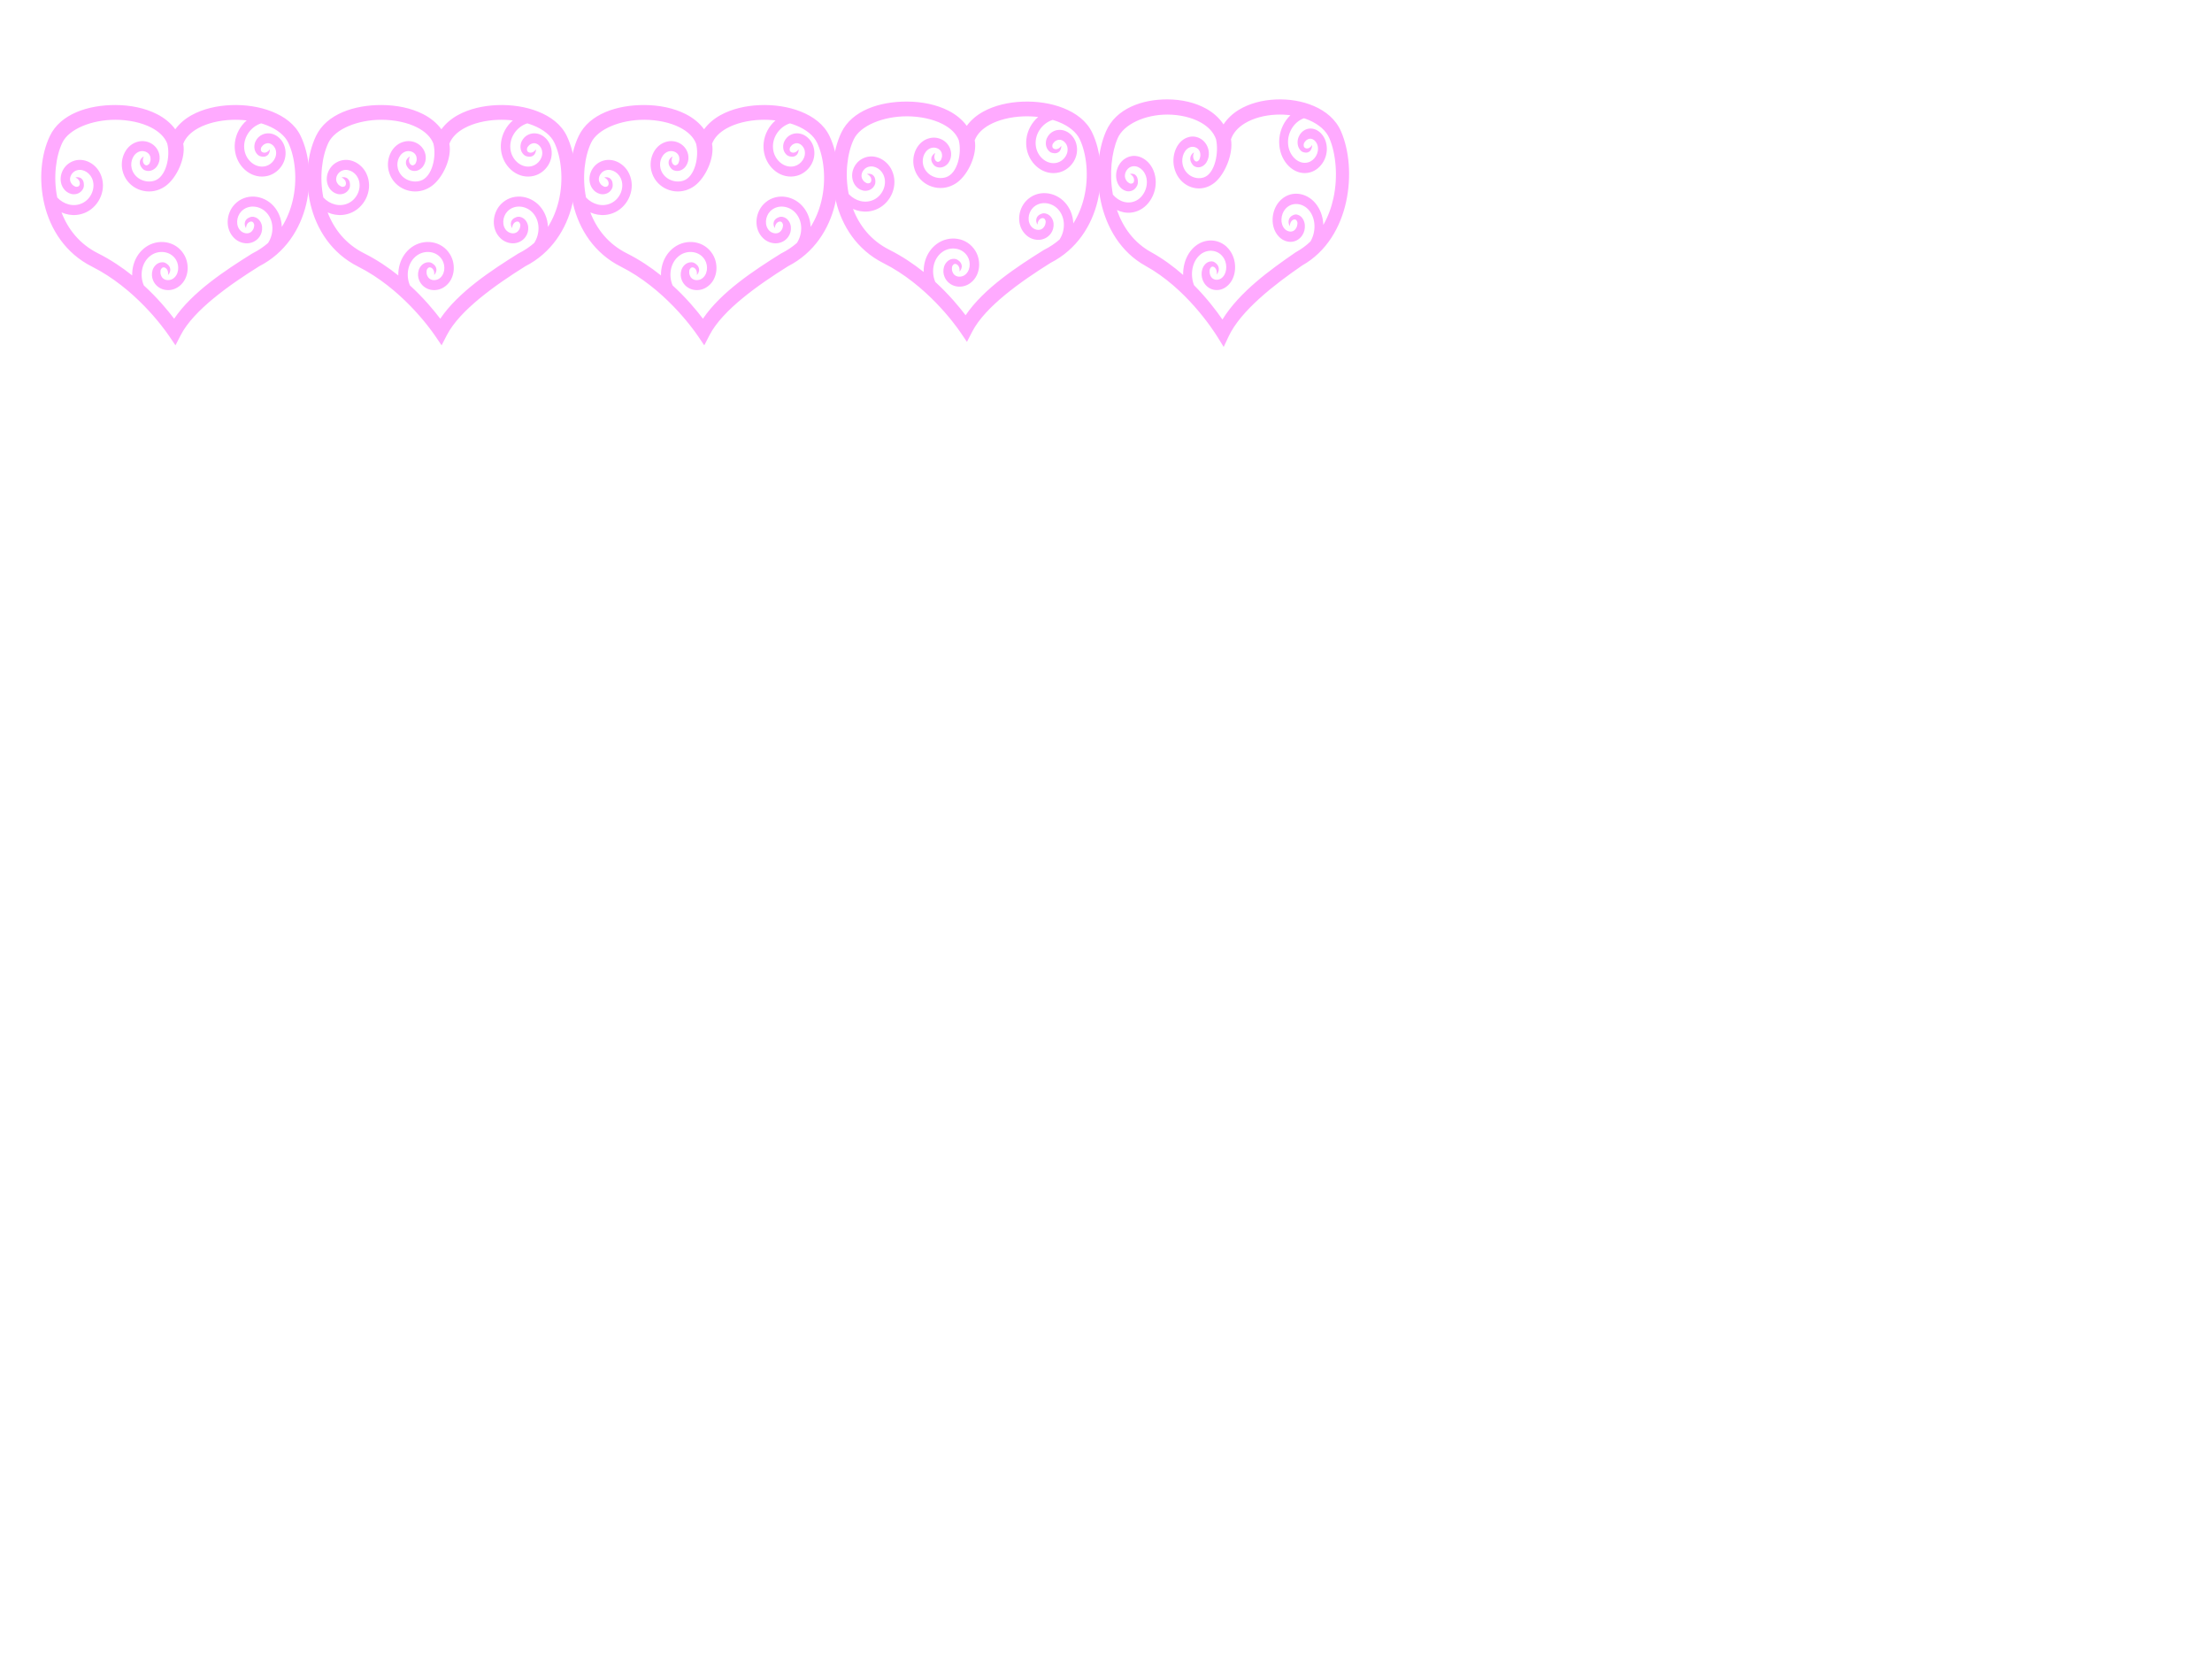 <?xml version="1.0"?><svg width="640" height="480" xmlns="http://www.w3.org/2000/svg">
 <title>Swirly hearts</title>
 <g>
  <title>Layer 1</title>
  <g id="svg_9">
   <path id="svg_10" fill="#ffaaff" d="m337.77,28.755c-7.284,-0.021 -14.896,2.598 -17.777,9.267c-2.367,5.478 -3.067,13.038 -1.461,20.388c1.607,7.35 5.669,14.52 12.887,18.504c11.571,6.387 19.326,18.123 20.876,20.629l1.754,2.841l1.442,-3.069c3.518,-7.484 13.277,-15.007 21.245,-20.493c7.119,-4.001 11.137,-11.116 12.732,-18.412c1.607,-7.35 0.906,-14.91 -1.461,-20.388c-1.514,-3.505 -4.442,-5.854 -7.812,-7.322c-3.37,-1.468 -7.26,-2.085 -11.08,-1.919c-3.82,0.166 -7.571,1.108 -10.662,2.981c-1.751,1.062 -3.299,2.483 -4.454,4.227c-1.252,-1.89 -2.967,-3.394 -4.905,-4.489c-3.307,-1.868 -7.311,-2.734 -11.324,-2.745l0,-0zm-0.008,4.393c3.538,0.01 7.053,0.818 9.675,2.299c2.187,1.235 3.685,2.828 4.386,4.795c0.902,3.78 -0.284,10.007 -3.509,11.082c-2.544,0.848 -5.485,-0.727 -6.14,-3.729c-0.47,-2.151 0.547,-4.637 2.417,-5.071c0.575,-0.133 1.27,0.01 1.769,0.358c0.499,0.348 0.86,0.921 0.915,1.574c0.053,0.686 0.051,0.784 -0.233,1.613c-0.132,0.372 -0.578,0.603 -0.655,0.634c-0.683,0.272 -1.645,-1.007 -0.926,-2.614c-0.453,0.226 -0.958,0.808 -1.058,1.482c-0.1,0.674 0.101,1.175 0.294,1.521c0.385,0.693 0.741,1.119 1.6,1.281c1.143,0.215 2.198,-0.5 2.748,-1.373c0.551,-0.873 0.793,-1.896 0.704,-2.951c-0.14,-1.648 -1.007,-2.968 -2.074,-3.711c-1.067,-0.744 -2.346,-1.008 -3.584,-0.721c-3.451,0.8 -5.195,5.037 -4.393,8.708c1.039,4.757 5.473,7.132 9.322,5.849c0.892,-0.297 1.699,-0.755 2.413,-1.333c2.942,-2.382 5.464,-8.292 4.725,-12.546c0.653,-1.878 2.03,-3.415 4.047,-4.638c2.421,-1.468 5.691,-2.341 9.054,-2.487c1.368,-0.06 2.752,0.001 4.1,0.175c-1.73,1.644 -2.926,3.992 -3.196,6.596c-0.104,1.004 -0.072,2.045 0.12,3.099c0.832,4.548 4.724,7.98 8.828,6.811c3.167,-0.902 5.568,-4.681 4.555,-8.594c-0.363,-1.404 -1.166,-2.591 -2.232,-3.335c-1.067,-0.744 -2.477,-1.011 -3.795,-0.38c-0.844,0.404 -1.508,1.128 -1.913,2.103c-0.405,0.974 -0.455,2.392 0.245,3.462c0.526,0.805 1.02,0.971 1.728,1.04c0.354,0.035 0.829,0.004 1.295,-0.415c0.466,-0.419 0.669,-1.209 0.629,-1.779c-0.885,1.492 -2.307,1.104 -2.421,0.275c-0.013,-0.093 -0.048,-0.656 0.173,-0.966c0.496,-0.681 0.572,-0.728 1.118,-0.997c0.522,-0.25 1.124,-0.147 1.623,0.201c0.499,0.348 0.934,0.991 1.103,1.644c0.549,2.12 -0.859,4.333 -2.714,4.861c-2.59,0.738 -5.172,-1.54 -5.722,-4.546c-0.665,-3.634 1.496,-7.166 4.499,-8.209c0.547,0.178 1.077,0.378 1.585,0.599c2.789,1.215 4.835,3.039 5.76,5.18c1.856,4.295 2.557,11.011 1.175,17.337c-0.593,2.715 -1.545,5.352 -2.921,7.746c-0.044,-1.231 -0.278,-2.453 -0.723,-3.598c-0.358,-0.922 -0.849,-1.797 -1.483,-2.583c-2.738,-3.393 -7.597,-3.994 -10.59,-0.529c-2.309,2.674 -2.681,7.352 -0.072,10.094c0.936,0.983 2.151,1.516 3.396,1.513c1.244,-0.003 2.571,-0.618 3.418,-1.95c0.542,-0.852 0.787,-1.874 0.7,-2.951c-0.087,-1.077 -0.675,-2.319 -1.751,-2.815c-0.809,-0.373 -1.306,-0.217 -1.943,0.149c-0.318,0.183 -0.71,0.489 -0.922,1.128c-0.212,0.638 -0.036,1.438 0.252,1.902c0.093,-1.808 1.484,-2.332 1.95,-1.692c0.052,0.072 0.333,0.537 0.282,0.935c-0.122,0.881 -0.167,0.963 -0.516,1.521c-0.336,0.527 -0.893,0.803 -1.476,0.804c-0.582,0.002 -1.24,-0.286 -1.675,-0.743c-1.414,-1.486 -1.195,-4.226 0.158,-5.792c1.888,-2.186 5.11,-1.788 6.92,0.455c1.986,2.461 1.943,6.254 0.343,8.948c-1.221,1.168 -2.611,2.206 -4.19,3.077l-0.079,0.044l-0.075,0.048c-7.244,4.988 -16.208,11.431 -21.117,19.405c-1.712,-2.485 -4.489,-6.169 -8.219,-9.927c-1.2,-3.073 -0.581,-6.941 1.879,-8.909c2.18,-1.744 5.401,-1.34 6.844,1.263c1.034,1.865 0.75,4.599 -0.904,5.7c-0.509,0.339 -1.204,0.46 -1.773,0.315c-0.569,-0.146 -1.068,-0.556 -1.299,-1.154c-0.238,-0.631 -0.265,-0.727 -0.222,-1.617c0.023,-0.402 0.384,-0.782 0.448,-0.839c0.573,-0.51 1.837,0.348 1.596,2.138c0.367,-0.382 0.685,-1.12 0.595,-1.797c-0.09,-0.676 -0.419,-1.076 -0.697,-1.333c-0.555,-0.515 -1.008,-0.789 -1.867,-0.625c-1.142,0.218 -1.946,1.286 -2.229,2.317c-0.283,1.031 -0.231,2.089 0.143,3.056c0.584,1.51 1.766,2.443 2.982,2.754c1.215,0.311 2.501,0.087 3.595,-0.643c3.053,-2.033 3.546,-6.696 1.781,-9.879c-2.288,-4.126 -7.146,-4.741 -10.443,-2.103c-0.764,0.611 -1.405,1.348 -1.924,2.159c-1.153,1.805 -1.7,4.014 -1.656,6.229c-2.718,-2.392 -5.818,-4.694 -9.273,-6.601c-5.013,-2.767 -8.148,-7.21 -9.883,-12.192c1.292,0.632 2.706,0.91 4.126,0.748c0.866,-0.099 1.738,-0.358 2.583,-0.804c3.644,-1.927 5.688,-7.079 3.817,-11.479c-1.443,-3.396 -5.143,-5.303 -8.215,-3.309c-1.102,0.715 -1.924,1.882 -2.319,3.252c-0.395,1.37 -0.318,3.026 0.497,4.385c0.522,0.869 1.277,1.469 2.184,1.718c0.907,0.248 2.109,-0.006 2.857,-1.032c0.563,-0.771 0.596,-1.364 0.501,-2.181c-0.047,-0.409 -0.172,-0.94 -0.625,-1.377c-0.453,-0.437 -1.163,-0.502 -1.634,-0.332c1.446,0.68 1.428,2.38 0.757,2.688c-0.075,0.035 -0.542,0.197 -0.851,0.013c-0.68,-0.416 -0.737,-0.492 -1.081,-1.053c-0.323,-0.538 -0.37,-1.243 -0.184,-1.884c0.185,-0.641 0.633,-1.272 1.145,-1.604c1.664,-1.08 3.83,0.039 4.676,2.028c1.18,2.777 -0.177,6.193 -2.586,7.466c-2.357,1.246 -5.057,0.379 -6.81,-1.683c-1.101,-6.02 -0.379,-12.256 1.378,-16.323c1.76,-4.074 7.965,-6.864 14.385,-6.846l0,0z"/>
  </g>
  <g id="layer1">
   <path id="svg_18" fill="#800000" d="m-200.416,225.466c-0.027,-0.021 -0.056,2.602 -0.067,9.279c-0.009,5.485 -0.012,13.055 -0.005,20.414c0.006,7.36 0.021,14.539 0.048,18.528c0.044,6.395 0.073,18.147 0.079,20.655l0.007,2.845l0.005,-3.073c0.013,-7.494 0.05,-15.027 0.08,-20.519c0.027,-4.006 0.042,-11.13 0.048,-18.436c0.006,-7.36 0.003,-14.929 -0.005,-20.414c-0.006,-3.509 -0.017,-5.862 -0.029,-7.331c-0.013,-1.47 -0.027,-2.088 -0.042,-1.922c-0.014,0.166 -0.028,1.109 -0.04,2.985c-0.007,1.063 -0.012,2.486 -0.017,4.233c-0.005,-1.893 -0.011,-3.399 -0.018,-4.495c-0.012,-1.87 -0.028,-2.737 -0.043,-2.749zm-0,4.399c0.013,0.01 0.027,0.819 0.036,2.302c0.008,1.237 0.014,2.832 0.017,4.802c0.003,3.785 -0.001,10.019 -0.013,11.096c-0.01,0.849 -0.021,-0.728 -0.023,-3.734c-0.002,-2.153 0.002,-4.643 0.009,-5.077c0.002,-0.133 0.005,0.01 0.007,0.359c0.002,0.348 0.003,0.923 0.003,1.576c0,0.687 0,0.785 -0.001,1.615c-0.001,0.373 -0.002,0.604 -0.002,0.635c-0.003,0.272 -0.006,-1.008 -0.003,-2.617c-0.002,0.226 -0.004,0.809 -0.004,1.484c-0,0.675 0,1.176 0.001,1.523c0.001,0.694 0.003,1.121 0.006,1.282c0.004,0.215 0.008,-0.501 0.01,-1.374c0.002,-0.874 0.003,-1.899 0.003,-2.954c-0.001,-1.65 -0.004,-2.971 -0.008,-3.716c-0.004,-0.745 -0.009,-1.01 -0.013,-0.722c-0.013,0.801 -0.02,5.044 -0.017,8.719c0.004,4.763 0.021,7.141 0.035,5.856c0.003,-0.298 0.006,-0.756 0.009,-1.335c0.011,-2.385 0.021,-8.302 0.018,-12.562c0.002,-1.881 0.008,-3.419 0.015,-4.644c0.009,-1.47 0.021,-2.344 0.034,-2.491c0.005,-0.06 0.01,0.001 0.015,0.175c-0.006,1.647 -0.011,3.997 -0.012,6.605c-0,1.005 -0,2.048 0,3.103c0.003,4.554 0.018,7.99 0.033,6.819c0.012,-0.903 0.021,-4.686 0.017,-8.605c-0.001,-1.405 -0.004,-2.594 -0.008,-3.34c-0.004,-0.745 -0.009,-1.012 -0.014,-0.381c-0.003,0.404 -0.006,1.13 -0.007,2.105c-0.002,0.975 -0.002,2.395 0.001,3.467c0.002,0.806 0.004,0.972 0.006,1.042c0.001,0.035 0.003,0.004 0.005,-0.416c0.002,-0.42 0.003,-1.211 0.002,-1.781c-0.003,1.494 -0.009,1.105 -0.009,0.276c-0,-0.093 -0,-0.657 0.001,-0.967c0.002,-0.682 0.002,-0.729 0.004,-0.998c0.002,-0.25 0.004,-0.147 0.006,0.201c0.002,0.349 0.004,0.993 0.004,1.646c0.002,2.123 -0.003,4.338 -0.01,4.867c-0.01,0.739 -0.019,-1.542 -0.022,-4.552c-0.003,-3.639 0.006,-7.175 0.017,-8.22c0.002,0.178 0.004,0.378 0.006,0.6c0.01,1.217 0.018,3.043 0.022,5.187c0.007,4.301 0.01,11.025 0.004,17.359c-0.002,2.718 -0.006,5.359 -0.011,7.756c-0,-1.233 -0.001,-2.456 -0.003,-3.602c-0.001,-0.923 -0.003,-1.799 -0.006,-2.587c-0.01,-3.397 -0.029,-3.999 -0.04,-0.53c-0.009,2.677 -0.01,7.361 -0,10.106c0.004,0.985 0.008,1.518 0.013,1.514c0.005,-0.003 0.01,-0.619 0.013,-1.952c0.002,-0.853 0.003,-1.876 0.003,-2.954c-0,-1.078 -0.003,-2.322 -0.007,-2.819c-0.003,-0.373 -0.005,-0.217 -0.007,0.149c-0.001,0.183 -0.003,0.49 -0.003,1.129c-0.001,0.639 -0,1.44 0.001,1.904c0,-1.81 0.006,-2.335 0.007,-1.694c0,0.072 0.001,0.538 0.001,0.937c-0,0.882 -0.001,0.965 -0.002,1.523c-0.001,0.528 -0.003,0.804 -0.006,0.805c-0.002,0.002 -0.005,-0.287 -0.006,-0.744c-0.005,-1.487 -0.004,-4.231 0.001,-5.8c0.007,-2.189 0.019,-1.791 0.026,0.455c0.007,2.464 0.007,6.262 0.001,8.96c-0.005,1.17 -0.01,2.209 -0.016,3.081l-0,0.044l-0,0.048c-0.027,4.994 -0.061,11.445 -0.079,19.43c-0.006,-2.488 -0.017,-6.177 -0.031,-9.94c-0.005,-3.077 -0.002,-6.95 0.007,-8.92c0.008,-1.746 0.02,-1.342 0.026,1.265c0.004,1.868 0.003,4.605 -0.003,5.708c-0.002,0.339 -0.005,0.461 -0.007,0.315c-0.002,-0.146 -0.004,-0.557 -0.005,-1.156c-0.001,-0.632 -0.001,-0.728 -0.001,-1.62c0,-0.402 0.001,-0.783 0.002,-0.84c0.002,-0.511 0.007,0.349 0.006,2.14c0.001,-0.382 0.003,-1.122 0.002,-1.799c-0,-0.677 -0.002,-1.077 -0.003,-1.335c-0.002,-0.515 -0.004,-0.79 -0.007,-0.626c-0.004,0.218 -0.007,1.288 -0.008,2.32c-0.001,1.032 -0.001,2.092 0.001,3.06c0.002,1.512 0.007,2.446 0.011,2.757c0.005,0.311 0.009,0.087 0.014,-0.643c0.011,-2.036 0.013,-6.704 0.007,-9.892c-0.009,-4.131 -0.027,-4.747 -0.039,-2.105c-0.003,0.612 -0.005,1.349 -0.007,2.162c-0.004,1.807 -0.006,4.019 -0.006,6.237c-0.01,-2.395 -0.022,-4.7 -0.035,-6.609c-0.019,-2.771 -0.031,-7.22 -0.037,-12.207c0.005,0.633 0.01,0.911 0.016,0.748c0.003,-0.099 0.007,-0.358 0.01,-0.805c0.014,-1.929 0.021,-7.088 0.014,-11.494c-0.005,-3.4 -0.019,-5.31 -0.031,-3.313c-0.004,0.716 -0.007,1.885 -0.009,3.257c-0.001,1.372 -0.001,3.03 0.002,4.39c0.002,0.87 0.005,1.471 0.008,1.72c0.003,0.249 0.008,-0.006 0.011,-1.033c0.002,-0.772 0.002,-1.366 0.002,-2.184c-0,-0.409 -0.001,-0.941 -0.002,-1.379c-0.002,-0.438 -0.004,-0.502 -0.006,-0.333c0.005,0.681 0.005,2.383 0.003,2.692c-0,0.035 -0.002,0.197 -0.003,0.013c-0.003,-0.416 -0.003,-0.493 -0.004,-1.055c-0.001,-0.538 -0.001,-1.245 -0.001,-1.887c0.001,-0.642 0.002,-1.274 0.004,-1.606c0.006,-1.082 0.014,0.039 0.018,2.031c0.004,2.78 -0.001,6.201 -0.01,7.476c-0.009,1.248 -0.019,0.379 -0.026,-1.685c-0.004,-6.028 -0.001,-12.272 0.005,-16.344c0.007,-4.079 0.03,-6.873 0.054,-6.854l0,0z"/>
   <g id="svg_19">
    <path id="svg_20" fill="#800000" d="m-200.338,200.837c-0.023,-0.008 -0.048,0.987 -0.057,3.519c-0.008,2.08 -0.01,4.951 -0.005,7.742c0.005,2.791 0.018,5.514 0.041,7.027c0.037,2.425 0.062,6.882 0.067,7.833l0.006,1.079l0.005,-1.165c0.011,-2.842 0.042,-5.699 0.068,-7.782c0.023,-1.519 0.036,-4.221 0.041,-6.992c0.005,-2.791 0.003,-5.662 -0.005,-7.742c-0.005,-1.331 -0.014,-2.223 -0.025,-2.78c-0.011,-0.557 -0.023,-0.792 -0.035,-0.729c-0.012,0.063 -0.024,0.421 -0.034,1.132c-0.006,0.403 -0.011,0.943 -0.014,1.605c-0.004,-0.718 -0.009,-1.289 -0.016,-1.705c-0.011,-0.709 -0.023,-1.038 -0.036,-1.042zm-0,1.668c0.011,0.004 0.023,0.311 0.031,0.873c0.007,0.469 0.012,1.074 0.014,1.821c0.003,1.435 -0.001,3.8 -0.011,4.208c-0.008,0.322 -0.018,-0.276 -0.02,-1.416c-0.001,-0.817 0.002,-1.761 0.008,-1.926c0.002,-0.051 0.004,0.004 0.006,0.136c0.002,0.132 0.003,0.35 0.003,0.598c0,0.261 0,0.298 -0.001,0.613c-0,0.141 -0.002,0.229 -0.002,0.241c-0.002,0.103 -0.005,-0.382 -0.003,-0.993c-0.001,0.086 -0.003,0.307 -0.003,0.563c-0,0.256 0,0.446 0.001,0.578c0.001,0.263 0.002,0.425 0.005,0.486c0.004,0.082 0.007,-0.19 0.009,-0.521c0.002,-0.331 0.003,-0.72 0.002,-1.12c-0,-0.626 -0.003,-1.127 -0.007,-1.409c-0.003,-0.282 -0.007,-0.383 -0.011,-0.274c-0.011,0.304 -0.017,1.913 -0.014,3.307c0.003,1.806 0.017,2.708 0.03,2.221c0.003,-0.113 0.005,-0.287 0.008,-0.506c0.009,-0.904 0.017,-3.149 0.015,-4.764c0.002,-0.713 0.006,-1.297 0.013,-1.761c0.008,-0.557 0.018,-0.889 0.029,-0.945c0.004,-0.023 0.009,0 0.013,0.066c-0.006,0.624 -0.009,1.516 -0.01,2.505c-0,0.381 -0,0.777 0,1.177c0.003,1.727 0.015,3.03 0.028,2.586c0.01,-0.343 0.018,-1.777 0.015,-3.263c-0.001,-0.533 -0.004,-0.984 -0.007,-1.267c-0.003,-0.283 -0.008,-0.384 -0.012,-0.144c-0.003,0.153 -0.005,0.428 -0.006,0.798c-0.001,0.37 -0.001,0.908 0.001,1.315c0.002,0.306 0.003,0.369 0.006,0.395c0.001,0.013 0.003,0.001 0.004,-0.158c0.001,-0.159 0.002,-0.459 0.002,-0.676c-0.003,0.567 -0.007,0.419 -0.008,0.105c-0,-0.035 -0,-0.249 0.001,-0.367c0.002,-0.259 0.002,-0.277 0.004,-0.378c0.002,-0.095 0.004,-0.056 0.005,0.076c0.002,0.132 0.003,0.376 0.004,0.624c0.002,0.805 -0.003,1.645 -0.009,1.846c-0.008,0.28 -0.017,-0.585 -0.018,-1.726c-0.002,-1.38 0.005,-2.721 0.014,-3.117c0.002,0.068 0.003,0.143 0.005,0.227c0.009,0.461 0.015,1.154 0.018,1.967c0.006,1.631 0.008,4.181 0.004,6.583c-0.002,1.031 -0.005,2.032 -0.009,2.941c-0,-0.467 -0.001,-0.931 -0.002,-1.366c-0.001,-0.35 -0.003,-0.682 -0.005,-0.981c-0.009,-1.288 -0.024,-1.517 -0.034,-0.201c-0.007,1.015 -0.009,2.792 -0,3.833c0.003,0.373 0.007,0.576 0.011,0.574c0.004,-0.001 0.008,-0.235 0.011,-0.74c0.002,-0.324 0.003,-0.711 0.002,-1.12c-0,-0.409 -0.002,-0.881 -0.006,-1.069c-0.003,-0.142 -0.004,-0.082 -0.006,0.056c-0.001,0.069 -0.002,0.186 -0.003,0.428c-0.001,0.242 -0,0.546 0.001,0.722c0,-0.687 0.005,-0.886 0.006,-0.642c0,0.027 0.001,0.204 0.001,0.355c-0,0.335 -0.001,0.366 -0.002,0.578c-0.001,0.2 -0.003,0.305 -0.005,0.305c-0.002,0.001 -0.004,-0.109 -0.005,-0.282c-0.005,-0.564 -0.004,-1.605 0.001,-2.199c0.006,-0.83 0.016,-0.679 0.022,0.173c0.006,0.935 0.006,2.375 0.001,3.398c-0.004,0.444 -0.008,0.838 -0.013,1.169l-0,0.017l-0,0.018c-0.023,1.894 -0.052,4.341 -0.067,7.369c-0.005,-0.944 -0.014,-2.343 -0.026,-3.77c-0.004,-1.167 -0.002,-2.636 0.006,-3.383c0.007,-0.662 0.017,-0.509 0.022,0.48c0.003,0.708 0.002,1.746 -0.003,2.165c-0.002,0.129 -0.004,0.175 -0.006,0.12c-0.002,-0.055 -0.003,-0.211 -0.004,-0.438c-0.001,-0.24 -0.001,-0.276 -0.001,-0.614c0,-0.153 0.001,-0.297 0.001,-0.319c0.002,-0.194 0.006,0.132 0.005,0.812c0.001,-0.145 0.002,-0.425 0.002,-0.682c-0,-0.257 -0.001,-0.409 -0.002,-0.506c-0.002,-0.196 -0.003,-0.3 -0.006,-0.237c-0.004,0.083 -0.006,0.488 -0.007,0.88c-0.001,0.391 -0.001,0.793 0,1.16c0.002,0.574 0.006,0.928 0.01,1.046c0.004,0.118 0.008,0.033 0.011,-0.244c0.01,-0.772 0.011,-2.543 0.006,-3.751c-0.007,-1.567 -0.023,-1.8 -0.033,-0.798c-0.002,0.232 -0.004,0.512 -0.006,0.82c-0.004,0.685 -0.005,1.524 -0.005,2.365c-0.009,-0.908 -0.019,-1.782 -0.03,-2.507c-0.016,-1.051 -0.026,-2.738 -0.032,-4.63c0.004,0.24 0.009,0.345 0.013,0.284c0.003,-0.038 0.006,-0.136 0.008,-0.305c0.012,-0.732 0.018,-2.688 0.012,-4.359c-0.005,-1.289 -0.016,-2.014 -0.026,-1.257c-0.004,0.272 -0.006,0.715 -0.007,1.235c-0.001,0.52 -0.001,1.149 0.002,1.665c0.002,0.33 0.004,0.558 0.007,0.652c0.003,0.094 0.007,-0.002 0.009,-0.392c0.002,-0.293 0.002,-0.518 0.002,-0.828c-0,-0.155 -0.001,-0.357 -0.002,-0.523c-0.001,-0.166 -0.004,-0.19 -0.005,-0.126c0.005,0.258 0.005,0.904 0.002,1.021c-0,0.013 -0.002,0.075 -0.003,0.005c-0.002,-0.158 -0.002,-0.187 -0.003,-0.4c-0.001,-0.204 -0.001,-0.472 -0.001,-0.715c0.001,-0.243 0.002,-0.483 0.004,-0.609c0.005,-0.41 0.012,0.015 0.015,0.77c0.004,1.054 -0.001,2.352 -0.008,2.835c-0.008,0.473 -0.016,0.144 -0.022,-0.639c-0.004,-2.286 -0.001,-4.654 0.004,-6.198c0.006,-1.547 0.025,-2.607 0.046,-2.599l0,0z"/>
   </g>
   <g id="svg_21">
    <path id="svg_22" fill="#800000" d="m-199.61,542.802c-0.023,-0.008 -0.048,0.987 -0.057,3.519c-0.008,2.08 -0.01,4.951 -0.005,7.742c0.005,2.791 0.018,5.514 0.041,7.027c0.037,2.425 0.062,6.882 0.067,7.833l0.006,1.079l0.005,-1.165c0.011,-2.842 0.042,-5.699 0.068,-7.782c0.023,-1.519 0.036,-4.221 0.041,-6.992c0.005,-2.791 0.003,-5.662 -0.005,-7.742c-0.005,-1.331 -0.014,-2.223 -0.025,-2.78c-0.011,-0.557 -0.023,-0.792 -0.035,-0.729c-0.012,0.063 -0.024,0.421 -0.034,1.132c-0.006,0.403 -0.011,0.943 -0.014,1.605c-0.004,-0.718 -0.009,-1.289 -0.016,-1.705c-0.011,-0.709 -0.023,-1.038 -0.036,-1.042zm-0,1.668c0.011,0.004 0.023,0.311 0.031,0.873c0.007,0.469 0.012,1.074 0.014,1.821c0.003,1.436 -0.001,3.8 -0.011,4.208c-0.008,0.322 -0.018,-0.276 -0.02,-1.416c-0.001,-0.817 0.002,-1.761 0.008,-1.926c0.002,-0.051 0.004,0.004 0.006,0.136c0.002,0.132 0.003,0.35 0.003,0.598c0,0.261 0,0.298 -0.001,0.612c-0,0.141 -0.002,0.229 -0.002,0.241c-0.002,0.103 -0.005,-0.382 -0.003,-0.993c-0.001,0.086 -0.003,0.307 -0.003,0.563c-0,0.256 0,0.446 0.001,0.578c0.001,0.263 0.002,0.425 0.005,0.486c0.004,0.082 0.007,-0.19 0.009,-0.521c0.002,-0.331 0.003,-0.72 0.002,-1.12c-0,-0.626 -0.003,-1.127 -0.007,-1.409c-0.003,-0.282 -0.007,-0.383 -0.011,-0.274c-0.011,0.304 -0.017,1.913 -0.014,3.307c0.003,1.806 0.017,2.708 0.03,2.221c0.003,-0.113 0.005,-0.287 0.008,-0.506c0.009,-0.904 0.017,-3.149 0.015,-4.764c0.002,-0.713 0.006,-1.297 0.013,-1.761c0.008,-0.557 0.018,-0.889 0.029,-0.945c0.004,-0.023 0.009,0 0.013,0.066c-0.006,0.624 -0.009,1.516 -0.01,2.505c-0,0.381 -0,0.777 0,1.177c0.003,1.727 0.015,3.03 0.028,2.586c0.01,-0.343 0.018,-1.777 0.015,-3.263c-0.001,-0.533 -0.004,-0.984 -0.007,-1.267c-0.003,-0.283 -0.008,-0.384 -0.012,-0.144c-0.003,0.153 -0.005,0.428 -0.006,0.798c-0.001,0.37 -0.001,0.908 0.001,1.315c0.002,0.306 0.003,0.369 0.006,0.395c0.001,0.013 0.003,0.002 0.004,-0.158c0.001,-0.159 0.002,-0.459 0.002,-0.676c-0.003,0.566 -0.007,0.419 -0.008,0.104c-0,-0.035 -0,-0.249 0.001,-0.367c0.002,-0.259 0.002,-0.277 0.004,-0.378c0.002,-0.095 0.004,-0.056 0.005,0.076c0.002,0.132 0.003,0.376 0.004,0.624c0.002,0.805 -0.003,1.645 -0.009,1.846c-0.008,0.28 -0.017,-0.585 -0.018,-1.726c-0.002,-1.38 0.005,-2.721 0.014,-3.117c0.002,0.068 0.003,0.143 0.005,0.227c0.009,0.461 0.015,1.154 0.018,1.967c0.006,1.631 0.008,4.181 0.004,6.583c-0.002,1.031 -0.005,2.032 -0.009,2.941c-0,-0.467 -0.001,-0.931 -0.002,-1.366c-0.001,-0.35 -0.003,-0.682 -0.005,-0.981c-0.009,-1.288 -0.024,-1.517 -0.034,-0.201c-0.007,1.015 -0.009,2.792 -0,3.833c0.003,0.373 0.007,0.576 0.011,0.574c0.004,-0.001 0.008,-0.235 0.011,-0.74c0.002,-0.324 0.003,-0.711 0.002,-1.12c-0,-0.409 -0.002,-0.881 -0.006,-1.069c-0.003,-0.142 -0.004,-0.082 -0.006,0.056c-0.001,0.069 -0.002,0.186 -0.003,0.428c-0.001,0.242 -0,0.546 0.001,0.722c0,-0.687 0.005,-0.886 0.006,-0.642c0,0.027 0.001,0.204 0.001,0.355c-0,0.335 -0.001,0.366 -0.002,0.578c-0.001,0.2 -0.003,0.305 -0.005,0.305c-0.002,0.001 -0.004,-0.109 -0.005,-0.282c-0.005,-0.564 -0.004,-1.605 0.001,-2.199c0.006,-0.83 0.016,-0.679 0.022,0.173c0.006,0.935 0.006,2.375 0.001,3.398c-0.004,0.444 -0.008,0.838 -0.013,1.169l-0,0.017l-0,0.018c-0.023,1.894 -0.052,4.341 -0.067,7.369c-0.005,-0.944 -0.014,-2.343 -0.026,-3.77c-0.004,-1.167 -0.002,-2.636 0.006,-3.383c0.007,-0.662 0.017,-0.509 0.022,0.48c0.003,0.708 0.002,1.746 -0.003,2.165c-0.002,0.129 -0.004,0.175 -0.006,0.12c-0.002,-0.055 -0.003,-0.211 -0.004,-0.438c-0.001,-0.24 -0.001,-0.276 -0.001,-0.614c0,-0.153 0.001,-0.297 0.001,-0.319c0.002,-0.194 0.006,0.132 0.005,0.812c0.001,-0.145 0.002,-0.425 0.002,-0.682c-0,-0.257 -0.001,-0.409 -0.002,-0.506c-0.002,-0.195 -0.003,-0.3 -0.006,-0.237c-0.004,0.083 -0.006,0.488 -0.007,0.88c-0.001,0.391 -0.001,0.793 0,1.16c0.002,0.574 0.006,0.928 0.01,1.046c0.004,0.118 0.008,0.033 0.011,-0.244c0.01,-0.772 0.011,-2.543 0.006,-3.752c-0.007,-1.567 -0.023,-1.8 -0.033,-0.798c-0.002,0.232 -0.005,0.512 -0.006,0.82c-0.004,0.685 -0.005,1.524 -0.005,2.365c-0.009,-0.908 -0.019,-1.782 -0.03,-2.507c-0.016,-1.051 -0.026,-2.738 -0.032,-4.63c0.004,0.24 0.009,0.345 0.013,0.284c0.003,-0.038 0.006,-0.136 0.008,-0.305c0.012,-0.732 0.018,-2.688 0.012,-4.359c-0.005,-1.289 -0.016,-2.014 -0.026,-1.257c-0.004,0.272 -0.006,0.715 -0.007,1.235c-0.001,0.52 -0.001,1.149 0.002,1.665c0.002,0.33 0.004,0.558 0.007,0.652c0.003,0.094 0.007,-0.002 0.009,-0.392c0.002,-0.293 0.002,-0.518 0.002,-0.828c-0,-0.155 -0.001,-0.357 -0.002,-0.523c-0.001,-0.166 -0.004,-0.19 -0.005,-0.126c0.005,0.258 0.005,0.904 0.002,1.021c-0,0.013 -0.002,0.075 -0.003,0.005c-0.002,-0.158 -0.002,-0.187 -0.003,-0.4c-0.001,-0.204 -0.001,-0.472 -0.001,-0.715c0.001,-0.243 0.002,-0.483 0.004,-0.609c0.005,-0.41 0.012,0.015 0.015,0.77c0.004,1.054 -0.001,2.352 -0.008,2.835c-0.008,0.473 -0.016,0.144 -0.022,-0.639c-0.004,-2.286 -0.001,-4.654 0.004,-6.198c0.006,-1.547 0.025,-2.607 0.046,-2.6l0,0z"/>
    <g id="svg_23">
     <path id="svg_24" fill="#800000" d="m-200.21,269.041c-0.023,-0.008 -0.048,0.987 -0.057,3.519c-0.008,2.08 -0.01,4.951 -0.005,7.742c0.005,2.791 0.018,5.514 0.041,7.027c0.037,2.425 0.062,6.882 0.067,7.833l0.006,1.079l0.005,-1.165c0.011,-2.842 0.042,-5.699 0.068,-7.782c0.023,-1.519 0.036,-4.221 0.041,-6.992c0.005,-2.791 0.003,-5.662 -0.005,-7.742c-0.005,-1.331 -0.014,-2.223 -0.025,-2.78c-0.011,-0.557 -0.023,-0.792 -0.035,-0.729c-0.012,0.063 -0.024,0.421 -0.034,1.132c-0.006,0.403 -0.011,0.943 -0.014,1.605c-0.004,-0.718 -0.009,-1.289 -0.016,-1.705c-0.011,-0.709 -0.023,-1.038 -0.036,-1.042zm-0,1.668c0.011,0.004 0.023,0.311 0.031,0.873c0.007,0.469 0.012,1.074 0.014,1.821c0.003,1.435 -0.001,3.8 -0.011,4.208c-0.008,0.322 -0.018,-0.276 -0.02,-1.416c-0.001,-0.817 0.002,-1.761 0.008,-1.926c0.002,-0.051 0.004,0.004 0.006,0.136c0.002,0.132 0.003,0.35 0.003,0.598c0,0.261 0,0.298 -0.001,0.613c-0,0.141 -0.002,0.229 -0.002,0.241c-0.002,0.103 -0.005,-0.382 -0.003,-0.993c-0.001,0.086 -0.003,0.307 -0.003,0.563c-0,0.256 0,0.446 0.001,0.578c0.001,0.263 0.002,0.425 0.005,0.486c0.004,0.082 0.007,-0.19 0.009,-0.521c0.002,-0.331 0.003,-0.72 0.002,-1.12c-0,-0.626 -0.003,-1.127 -0.007,-1.409c-0.003,-0.282 -0.007,-0.383 -0.011,-0.274c-0.011,0.304 -0.017,1.913 -0.014,3.307c0.003,1.806 0.017,2.708 0.03,2.221c0.003,-0.113 0.005,-0.287 0.008,-0.506c0.009,-0.904 0.017,-3.149 0.015,-4.764c0.002,-0.713 0.006,-1.297 0.013,-1.761c0.008,-0.557 0.018,-0.889 0.029,-0.945c0.004,-0.023 0.009,0 0.013,0.066c-0.005,0.624 -0.009,1.516 -0.01,2.505c-0,0.381 -0,0.777 0,1.177c0.003,1.727 0.015,3.03 0.028,2.586c0.01,-0.342 0.018,-1.777 0.015,-3.263c-0.001,-0.533 -0.004,-0.984 -0.007,-1.267c-0.003,-0.283 -0.008,-0.384 -0.012,-0.144c-0.003,0.153 -0.005,0.428 -0.006,0.798c-0.001,0.37 -0.001,0.908 0.001,1.315c0.002,0.306 0.003,0.369 0.006,0.395c0.001,0.013 0.003,0.001 0.004,-0.158c0.001,-0.159 0.002,-0.459 0.002,-0.676c-0.003,0.566 -0.007,0.419 -0.008,0.105c-0,-0.035 -0,-0.249 0.001,-0.367c0.002,-0.259 0.002,-0.277 0.004,-0.378c0.002,-0.095 0.004,-0.056 0.005,0.076c0.002,0.132 0.003,0.376 0.004,0.624c0.002,0.805 -0.003,1.645 -0.009,1.846c-0.008,0.28 -0.017,-0.585 -0.018,-1.726c-0.002,-1.38 0.005,-2.721 0.014,-3.117c0.002,0.068 0.003,0.143 0.005,0.227c0.009,0.461 0.015,1.154 0.018,1.967c0.006,1.631 0.008,4.181 0.004,6.583c-0.002,1.031 -0.005,2.032 -0.009,2.941c-0,-0.467 -0.001,-0.931 -0.002,-1.366c-0.001,-0.35 -0.003,-0.682 -0.005,-0.981c-0.009,-1.288 -0.024,-1.517 -0.034,-0.201c-0.007,1.015 -0.009,2.792 -0,3.833c0.003,0.373 0.007,0.576 0.011,0.574c0.004,-0.001 0.008,-0.235 0.011,-0.74c0.002,-0.324 0.003,-0.711 0.002,-1.12c-0,-0.409 -0.002,-0.881 -0.006,-1.069c-0.003,-0.142 -0.004,-0.082 -0.006,0.056c-0.001,0.069 -0.002,0.186 -0.003,0.428c-0.001,0.242 -0,0.546 0.001,0.722c0,-0.687 0.005,-0.886 0.006,-0.642c0,0.027 0.001,0.204 0.001,0.355c-0,0.335 -0.001,0.366 -0.002,0.578c-0.001,0.2 -0.003,0.305 -0.005,0.305c-0.002,0.001 -0.004,-0.109 -0.005,-0.282c-0.005,-0.564 -0.004,-1.605 0.001,-2.199c0.006,-0.83 0.016,-0.679 0.022,0.173c0.006,0.935 0.006,2.375 0.001,3.398c-0.004,0.444 -0.008,0.838 -0.013,1.169l-0,0.017l-0,0.018c-0.023,1.894 -0.052,4.341 -0.067,7.369c-0.005,-0.944 -0.014,-2.343 -0.026,-3.77c-0.004,-1.167 -0.002,-2.636 0.006,-3.383c0.007,-0.662 0.017,-0.509 0.022,0.48c0.003,0.708 0.002,1.746 -0.003,2.165c-0.002,0.129 -0.004,0.175 -0.006,0.12c-0.002,-0.055 -0.003,-0.211 -0.004,-0.438c-0.001,-0.24 -0.001,-0.276 -0.001,-0.614c0,-0.153 0.001,-0.297 0.001,-0.319c0.002,-0.194 0.006,0.132 0.005,0.812c0.001,-0.145 0.002,-0.425 0.002,-0.682c-0,-0.257 -0.001,-0.409 -0.002,-0.506c-0.002,-0.196 -0.003,-0.3 -0.006,-0.237c-0.004,0.083 -0.006,0.488 -0.007,0.88c-0.001,0.391 -0.001,0.793 0,1.16c0.002,0.574 0.006,0.928 0.009,1.046c0.004,0.118 0.008,0.033 0.011,-0.244c0.01,-0.772 0.011,-2.543 0.006,-3.751c-0.007,-1.567 -0.023,-1.8 -0.033,-0.798c-0.002,0.232 -0.004,0.512 -0.006,0.82c-0.004,0.685 -0.005,1.524 -0.005,2.365c-0.009,-0.908 -0.019,-1.782 -0.03,-2.507c-0.016,-1.051 -0.026,-2.738 -0.032,-4.63c0.004,0.24 0.009,0.345 0.013,0.284c0.003,-0.038 0.006,-0.136 0.008,-0.305c0.012,-0.732 0.018,-2.688 0.012,-4.359c-0.005,-1.289 -0.016,-2.014 -0.026,-1.257c-0.004,0.272 -0.006,0.715 -0.007,1.235c-0.001,0.52 -0.001,1.149 0.002,1.665c0.002,0.33 0.004,0.558 0.007,0.652c0.003,0.094 0.007,-0.002 0.009,-0.392c0.002,-0.293 0.002,-0.518 0.002,-0.828c-0,-0.155 -0.001,-0.357 -0.002,-0.523c-0.001,-0.166 -0.004,-0.19 -0.005,-0.126c0.005,0.258 0.005,0.904 0.002,1.021c-0,0.013 -0.002,0.075 -0.003,0.005c-0.002,-0.158 -0.002,-0.187 -0.003,-0.4c-0.001,-0.204 -0.001,-0.472 -0.001,-0.715c0.001,-0.243 0.002,-0.483 0.004,-0.609c0.005,-0.41 0.012,0.015 0.015,0.77c0.004,1.054 -0.001,2.352 -0.008,2.835c-0.008,0.473 -0.016,0.144 -0.022,-0.639c-0.004,-2.286 -0.001,-4.654 0.004,-6.198c0.006,-1.547 0.025,-2.607 0.046,-2.599z"/>
    </g>
   </g>
  </g>
  <g id="svg_1">
   <path id="svg_26" fill="#ffaaff" d="m110.388,30.386c-7.775,-0.021 -15.9,2.522 -18.976,8.996c-2.526,5.318 -3.274,12.656 -1.559,19.791c1.715,7.135 6.051,14.095 13.756,17.962c12.351,6.2 20.629,17.592 22.283,20.024l1.873,2.758l1.539,-2.979c3.756,-7.265 14.172,-14.567 22.677,-19.892c7.599,-3.884 11.889,-10.79 13.591,-17.873c1.715,-7.135 0.967,-14.473 -1.559,-19.791c-1.616,-3.402 -4.742,-5.682 -8.339,-7.107c-3.597,-1.425 -7.749,-2.024 -11.826,-1.863c-4.078,0.161 -8.083,1.075 -11.381,2.894c-1.869,1.03 -3.521,2.41 -4.754,4.103c-1.337,-1.835 -3.167,-3.295 -5.237,-4.358c-3.529,-1.813 -7.803,-2.653 -12.088,-2.665zm-0.008,4.265c3.777,0.01 7.529,0.794 10.328,2.232c2.334,1.199 3.934,2.745 4.682,4.655c0.962,3.669 -0.303,9.713 -3.745,10.757c-2.716,0.823 -5.855,-0.706 -6.555,-3.619c-0.501,-2.087 0.584,-4.501 2.58,-4.922c0.614,-0.13 1.356,0.01 1.889,0.348c0.533,0.338 0.917,0.894 0.976,1.528c0.057,0.666 0.055,0.761 -0.249,1.566c-0.141,0.361 -0.617,0.586 -0.699,0.615c-0.729,0.264 -1.756,-0.977 -0.989,-2.537c-0.483,0.219 -1.022,0.784 -1.129,1.438c-0.107,0.654 0.108,1.14 0.314,1.477c0.411,0.673 0.791,1.086 1.708,1.243c1.219,0.209 2.346,-0.485 2.933,-1.332c0.588,-0.847 0.847,-1.841 0.752,-2.864c-0.149,-1.599 -1.076,-2.881 -2.215,-3.603c-1.138,-0.722 -2.504,-0.979 -3.825,-0.7c-3.684,0.777 -5.546,4.89 -4.69,8.452c1.109,4.617 5.842,6.923 9.95,5.678c0.952,-0.289 1.814,-0.733 2.576,-1.294c3.14,-2.312 5.833,-8.048 5.043,-12.178c0.698,-1.823 2.167,-3.315 4.32,-4.502c2.585,-1.425 6.075,-2.272 9.665,-2.414c1.461,-0.058 2.938,0.001 4.377,0.17c-1.847,1.596 -3.124,3.875 -3.412,6.403c-0.112,0.974 -0.078,1.985 0.128,3.009c0.889,4.415 5.042,7.746 9.424,6.611c3.381,-0.875 5.943,-4.543 4.863,-8.342c-0.388,-1.362 -1.245,-2.515 -2.384,-3.238c-1.138,-0.723 -2.643,-0.981 -4.05,-0.369c-0.901,0.392 -1.609,1.095 -2.042,2.041c-0.432,0.946 -0.486,2.322 0.261,3.361c0.562,0.781 1.089,0.943 1.845,1.01c0.378,0.034 0.885,0.004 1.382,-0.403c0.497,-0.407 0.715,-1.174 0.672,-1.727c-0.945,1.448 -2.463,1.071 -2.585,0.267c-0.013,-0.09 -0.05,-0.637 0.185,-0.938c0.53,-0.661 0.611,-0.707 1.194,-0.968c0.557,-0.242 1.199,-0.143 1.732,0.195c0.533,0.338 0.997,0.962 1.177,1.595c0.586,2.058 -0.916,4.205 -2.897,4.718c-2.765,0.716 -5.521,-1.495 -6.108,-4.413c-0.71,-3.528 1.596,-6.956 4.802,-7.969c0.584,0.173 1.15,0.367 1.692,0.581c2.977,1.179 5.161,2.95 6.148,5.028c1.981,4.169 2.73,10.689 1.254,16.829c-0.633,2.635 -1.649,5.195 -3.118,7.519c-0.047,-1.195 -0.298,-2.381 -0.772,-3.492c-0.382,-0.895 -0.906,-1.744 -1.583,-2.508c-2.922,-3.294 -8.11,-3.877 -11.305,-0.513c-2.465,2.595 -2.861,7.136 -0.076,9.798c0.999,0.955 2.296,1.471 3.625,1.468c1.328,-0.003 2.744,-0.6 3.649,-1.893c0.579,-0.827 0.84,-1.819 0.747,-2.864c-0.093,-1.046 -0.72,-2.252 -1.869,-2.733c-0.863,-0.362 -1.394,-0.211 -2.073,0.144c-0.34,0.177 -0.759,0.475 -0.985,1.095c-0.226,0.62 -0.039,1.396 0.27,1.846c0.099,-1.755 1.583,-2.264 2.081,-1.642c0.056,0.07 0.356,0.522 0.302,0.908c-0.13,0.855 -0.179,0.935 -0.551,1.477c-0.358,0.512 -0.954,0.779 -1.575,0.781c-0.622,0.001 -1.324,-0.278 -1.789,-0.721c-1.509,-1.442 -1.275,-4.102 0.169,-5.622c2.016,-2.122 5.455,-1.736 7.386,0.441c2.12,2.389 2.074,6.07 0.366,8.686c-1.303,1.134 -2.787,2.141 -4.473,2.987l-0.084,0.042l-0.08,0.047c-7.733,4.841 -17.301,11.096 -22.541,18.836c-1.827,-2.412 -4.791,-5.989 -8.773,-9.636c-1.28,-2.983 -0.62,-6.738 2.006,-8.648c2.326,-1.692 5.765,-1.301 7.306,1.226c1.104,1.811 0.801,4.464 -0.965,5.533c-0.543,0.329 -1.286,0.447 -1.893,0.306c-0.607,-0.141 -1.139,-0.54 -1.386,-1.12c-0.254,-0.613 -0.283,-0.705 -0.237,-1.57c0.025,-0.39 0.409,-0.759 0.478,-0.815c0.612,-0.495 1.961,0.338 1.704,2.075c0.392,-0.37 0.731,-1.088 0.635,-1.744c-0.096,-0.656 -0.447,-1.044 -0.743,-1.294c-0.593,-0.5 -1.077,-0.766 -1.994,-0.607c-1.219,0.212 -2.077,1.248 -2.379,2.249c-0.302,1 -0.246,2.027 0.153,2.966c0.623,1.466 1.885,2.371 3.183,2.673c1.297,0.302 2.669,0.084 3.837,-0.624c3.259,-1.974 3.786,-6.499 1.901,-9.59c-2.442,-4.005 -7.628,-4.602 -11.147,-2.041c-0.816,0.593 -1.5,1.308 -2.054,2.096c-1.231,1.752 -1.815,3.896 -1.768,6.047c-2.902,-2.322 -6.21,-4.556 -9.898,-6.407c-5.351,-2.686 -8.697,-6.999 -10.549,-11.834c1.379,0.613 2.888,0.883 4.404,0.726c0.924,-0.096 1.855,-0.347 2.756,-0.781c3.89,-1.87 6.072,-6.871 4.075,-11.143c-1.54,-3.296 -5.489,-5.147 -8.769,-3.212c-1.176,0.694 -2.053,1.827 -2.475,3.157c-0.422,1.33 -0.34,2.938 0.53,4.256c0.557,0.844 1.363,1.426 2.331,1.668c0.968,0.241 2.251,-0.006 3.05,-1.001c0.601,-0.748 0.636,-1.324 0.535,-2.117c-0.051,-0.397 -0.183,-0.912 -0.667,-1.337c-0.484,-0.424 -1.242,-0.487 -1.744,-0.323c1.543,0.66 1.525,2.31 0.808,2.61c-0.08,0.034 -0.579,0.191 -0.908,0.013c-0.726,-0.403 -0.786,-0.478 -1.153,-1.023c-0.345,-0.522 -0.394,-1.207 -0.197,-1.829c0.198,-0.622 0.675,-1.235 1.222,-1.557c1.776,-1.048 4.088,0.038 4.991,1.969c1.26,2.695 -0.19,6.011 -2.761,7.247c-2.516,1.21 -5.397,0.367 -7.27,-1.634c-1.175,-5.844 -0.404,-11.897 1.471,-15.844c1.879,-3.955 8.503,-6.663 15.355,-6.645l0,0z"/>
  </g>
  <g id="svg_3">
   <path id="svg_28" fill="#ffaaff" d="m33.388,30.386c-7.775,-0.021 -15.901,2.522 -18.976,8.996c-2.526,5.318 -3.274,12.656 -1.559,19.791c1.715,7.135 6.051,14.095 13.756,17.962c12.351,6.2 20.629,17.592 22.283,20.024l1.873,2.758l1.539,-2.979c3.756,-7.265 14.172,-14.567 22.677,-19.892c7.599,-3.884 11.888,-10.79 13.591,-17.873c1.715,-7.135 0.967,-14.473 -1.559,-19.791c-1.616,-3.402 -4.742,-5.682 -8.339,-7.107c-3.597,-1.425 -7.749,-2.024 -11.827,-1.863c-4.077,0.161 -8.082,1.075 -11.381,2.894c-1.869,1.03 -3.521,2.41 -4.754,4.103c-1.336,-1.835 -3.167,-3.295 -5.236,-4.358c-3.53,-1.813 -7.804,-2.653 -12.088,-2.665zm-0.008,4.265c3.776,0.01 7.529,0.794 10.328,2.232c2.334,1.199 3.934,2.745 4.682,4.655c0.962,3.669 -0.303,9.713 -3.745,10.757c-2.716,0.823 -5.855,-0.706 -6.554,-3.619c-0.501,-2.087 0.584,-4.501 2.58,-4.922c0.614,-0.13 1.356,0.01 1.889,0.348c0.533,0.338 0.918,0.894 0.977,1.528c0.056,0.666 0.055,0.761 -0.249,1.566c-0.141,0.361 -0.617,0.586 -0.699,0.615c-0.729,0.264 -1.756,-0.977 -0.989,-2.537c-0.483,0.219 -1.022,0.784 -1.129,1.438c-0.107,0.654 0.108,1.14 0.313,1.477c0.411,0.673 0.791,1.086 1.708,1.243c1.22,0.209 2.346,-0.485 2.934,-1.332c0.588,-0.847 0.847,-1.841 0.752,-2.864c-0.149,-1.599 -1.075,-2.881 -2.214,-3.603c-1.139,-0.722 -2.504,-0.979 -3.826,-0.7c-3.684,0.777 -5.545,4.89 -4.69,8.452c1.109,4.617 5.842,6.923 9.95,5.678c0.952,-0.289 1.814,-0.733 2.576,-1.294c3.14,-2.312 5.833,-8.048 5.043,-12.178c0.697,-1.823 2.167,-3.315 4.32,-4.502c2.584,-1.425 6.075,-2.272 9.665,-2.414c1.461,-0.058 2.938,0.001 4.376,0.17c-1.847,1.596 -3.123,3.875 -3.412,6.403c-0.111,0.974 -0.077,1.985 0.129,3.009c0.888,4.415 5.042,7.746 9.424,6.611c3.381,-0.875 5.943,-4.543 4.863,-8.342c-0.388,-1.362 -1.245,-2.515 -2.383,-3.238c-1.138,-0.723 -2.644,-0.981 -4.051,-0.369c-0.901,0.392 -1.609,1.095 -2.041,2.041c-0.432,0.946 -0.486,2.322 0.261,3.361c0.562,0.781 1.089,0.943 1.845,1.01c0.378,0.034 0.885,0.004 1.382,-0.403c0.497,-0.407 0.715,-1.174 0.671,-1.727c-0.944,1.448 -2.462,1.071 -2.584,0.267c-0.014,-0.09 -0.051,-0.637 0.185,-0.938c0.53,-0.661 0.61,-0.707 1.194,-0.968c0.557,-0.242 1.199,-0.143 1.732,0.195c0.533,0.338 0.997,0.962 1.178,1.595c0.585,2.058 -0.917,4.205 -2.897,4.718c-2.765,0.716 -5.521,-1.495 -6.108,-4.413c-0.71,-3.528 1.596,-6.956 4.802,-7.969c0.584,0.173 1.15,0.367 1.692,0.581c2.977,1.179 5.161,2.95 6.148,5.028c1.981,4.169 2.73,10.689 1.254,16.829c-0.633,2.635 -1.649,5.195 -3.119,7.519c-0.047,-1.195 -0.297,-2.381 -0.772,-3.492c-0.382,-0.895 -0.906,-1.744 -1.583,-2.508c-2.922,-3.294 -8.11,-3.877 -11.304,-0.513c-2.465,2.595 -2.862,7.136 -0.076,9.798c0.999,0.955 2.297,1.471 3.625,1.468c1.328,-0.003 2.744,-0.6 3.649,-1.893c0.579,-0.827 0.841,-1.819 0.747,-2.864c-0.093,-1.046 -0.72,-2.252 -1.869,-2.733c-0.864,-0.362 -1.394,-0.211 -2.074,0.144c-0.34,0.177 -0.758,0.475 -0.984,1.095c-0.226,0.62 -0.039,1.396 0.269,1.846c0.099,-1.755 1.584,-2.264 2.082,-1.642c0.056,0.07 0.356,0.522 0.301,0.908c-0.13,0.855 -0.179,0.935 -0.551,1.477c-0.358,0.512 -0.954,0.779 -1.575,0.781c-0.622,0.001 -1.324,-0.278 -1.788,-0.721c-1.509,-1.442 -1.275,-4.102 0.169,-5.622c2.016,-2.122 5.455,-1.736 7.386,0.441c2.12,2.389 2.074,6.07 0.366,8.686c-1.303,1.134 -2.788,2.141 -4.473,2.987l-0.084,0.042l-0.08,0.047c-7.733,4.841 -17.301,11.096 -22.541,18.836c-1.828,-2.412 -4.792,-5.989 -8.773,-9.636c-1.281,-2.983 -0.62,-6.738 2.005,-8.648c2.327,-1.692 5.765,-1.301 7.306,1.226c1.104,1.811 0.801,4.464 -0.965,5.533c-0.543,0.329 -1.286,0.447 -1.893,0.306c-0.607,-0.141 -1.14,-0.54 -1.386,-1.12c-0.254,-0.613 -0.283,-0.705 -0.237,-1.57c0.025,-0.39 0.409,-0.759 0.478,-0.815c0.612,-0.495 1.961,0.338 1.704,2.075c0.392,-0.37 0.731,-1.088 0.635,-1.744c-0.096,-0.656 -0.447,-1.044 -0.743,-1.294c-0.592,-0.5 -1.077,-0.766 -1.993,-0.607c-1.219,0.212 -2.077,1.248 -2.379,2.249c-0.302,1 -0.246,2.027 0.153,2.966c0.623,1.466 1.886,2.371 3.183,2.673c1.297,0.302 2.669,0.084 3.838,-0.624c3.259,-1.974 3.785,-6.499 1.901,-9.59c-2.443,-4.005 -7.628,-4.602 -11.148,-2.041c-0.816,0.593 -1.5,1.308 -2.054,2.096c-1.231,1.752 -1.815,3.896 -1.768,6.047c-2.902,-2.322 -6.21,-4.556 -9.898,-6.407c-5.351,-2.686 -8.697,-6.999 -10.549,-11.834c1.379,0.613 2.888,0.883 4.404,0.726c0.925,-0.096 1.855,-0.347 2.757,-0.781c3.89,-1.87 6.071,-6.871 4.075,-11.143c-1.541,-3.296 -5.489,-5.147 -8.769,-3.212c-1.176,0.694 -2.053,1.827 -2.475,3.157c-0.422,1.33 -0.34,2.938 0.53,4.256c0.557,0.844 1.363,1.426 2.331,1.668c0.968,0.241 2.251,-0.006 3.05,-1.001c0.601,-0.748 0.636,-1.324 0.534,-2.117c-0.051,-0.397 -0.183,-0.912 -0.667,-1.337c-0.484,-0.424 -1.242,-0.487 -1.744,-0.323c1.543,0.66 1.525,2.31 0.808,2.61c-0.08,0.034 -0.579,0.191 -0.908,0.013c-0.726,-0.403 -0.786,-0.478 -1.153,-1.023c-0.345,-0.522 -0.394,-1.207 -0.197,-1.829c0.198,-0.622 0.675,-1.235 1.222,-1.557c1.777,-1.048 4.089,0.038 4.991,1.969c1.26,2.695 -0.189,6.011 -2.761,7.247c-2.516,1.21 -5.398,0.367 -7.27,-1.634c-1.175,-5.844 -0.404,-11.897 1.471,-15.844c1.879,-3.955 8.503,-6.663 15.355,-6.645l0,0z"/>
  </g>
  <g id="svg_5">
   <path id="svg_30" fill="#ffaaff" d="m186.388,30.386c-7.775,-0.021 -15.901,2.522 -18.976,8.996c-2.526,5.318 -3.274,12.656 -1.559,19.791c1.715,7.135 6.051,14.095 13.756,17.962c12.351,6.2 20.629,17.592 22.283,20.024l1.873,2.758l1.539,-2.979c3.756,-7.265 14.172,-14.567 22.677,-19.892c7.599,-3.884 11.888,-10.79 13.591,-17.873c1.715,-7.135 0.967,-14.473 -1.559,-19.791c-1.616,-3.402 -4.742,-5.682 -8.339,-7.107c-3.597,-1.425 -7.749,-2.024 -11.827,-1.863c-4.077,0.161 -8.082,1.075 -11.381,2.894c-1.869,1.031 -3.521,2.41 -4.754,4.103c-1.336,-1.835 -3.167,-3.295 -5.236,-4.358c-3.53,-1.813 -7.804,-2.653 -12.088,-2.665zm-0.008,4.264c3.777,0.01 7.529,0.794 10.328,2.232c2.334,1.199 3.934,2.745 4.682,4.655c0.962,3.669 -0.303,9.713 -3.745,10.757c-2.716,0.823 -5.855,-0.706 -6.554,-3.619c-0.501,-2.087 0.584,-4.501 2.58,-4.922c0.614,-0.129 1.356,0.01 1.889,0.348c0.533,0.338 0.918,0.894 0.977,1.528c0.056,0.666 0.055,0.761 -0.249,1.566c-0.141,0.361 -0.617,0.586 -0.699,0.615c-0.729,0.264 -1.756,-0.977 -0.989,-2.537c-0.483,0.219 -1.022,0.784 -1.129,1.438c-0.107,0.654 0.108,1.14 0.313,1.477c0.411,0.673 0.791,1.086 1.708,1.243c1.22,0.209 2.346,-0.485 2.934,-1.332c0.588,-0.847 0.847,-1.841 0.751,-2.864c-0.149,-1.599 -1.075,-2.881 -2.214,-3.603c-1.139,-0.722 -2.505,-0.979 -3.826,-0.7c-3.684,0.777 -5.545,4.89 -4.69,8.453c1.109,4.618 5.842,6.923 9.95,5.677c0.952,-0.289 1.814,-0.733 2.576,-1.294c3.14,-2.312 5.833,-8.048 5.043,-12.178c0.697,-1.823 2.167,-3.315 4.32,-4.502c2.584,-1.425 6.075,-2.272 9.665,-2.414c1.46,-0.058 2.938,0.001 4.376,0.17c-1.847,1.596 -3.123,3.875 -3.412,6.403c-0.111,0.974 -0.077,1.985 0.129,3.008c0.888,4.415 5.042,7.746 9.424,6.611c3.381,-0.876 5.943,-4.543 4.863,-8.342c-0.388,-1.362 -1.245,-2.515 -2.383,-3.238c-1.138,-0.723 -2.644,-0.981 -4.051,-0.369c-0.901,0.392 -1.609,1.095 -2.041,2.041c-0.432,0.946 -0.486,2.322 0.261,3.361c0.562,0.781 1.089,0.943 1.845,1.01c0.378,0.034 0.885,0.004 1.382,-0.403c0.497,-0.407 0.715,-1.174 0.671,-1.727c-0.944,1.448 -2.462,1.071 -2.584,0.267c-0.014,-0.09 -0.051,-0.637 0.185,-0.938c0.53,-0.661 0.61,-0.707 1.194,-0.967c0.557,-0.242 1.199,-0.143 1.732,0.195c0.533,0.338 0.997,0.962 1.177,1.595c0.585,2.058 -0.917,4.206 -2.897,4.719c-2.765,0.716 -5.521,-1.495 -6.108,-4.413c-0.71,-3.528 1.596,-6.956 4.802,-7.969c0.584,0.173 1.15,0.367 1.692,0.581c2.977,1.179 5.161,2.95 6.148,5.028c1.981,4.169 2.73,10.689 1.254,16.829c-0.633,2.635 -1.649,5.195 -3.118,7.519c-0.047,-1.195 -0.297,-2.381 -0.772,-3.492c-0.382,-0.895 -0.906,-1.744 -1.583,-2.508c-2.922,-3.294 -8.11,-3.877 -11.304,-0.513c-2.465,2.595 -2.862,7.136 -0.076,9.798c0.999,0.955 2.296,1.471 3.625,1.468c1.328,-0.003 2.744,-0.6 3.649,-1.892c0.579,-0.827 0.841,-1.819 0.747,-2.864c-0.093,-1.045 -0.72,-2.251 -1.869,-2.733c-0.864,-0.362 -1.394,-0.211 -2.074,0.144c-0.34,0.178 -0.758,0.475 -0.985,1.095c-0.226,0.62 -0.039,1.396 0.269,1.846c0.099,-1.755 1.584,-2.264 2.082,-1.642c0.056,0.07 0.356,0.522 0.301,0.908c-0.13,0.855 -0.179,0.935 -0.551,1.477c-0.358,0.512 -0.954,0.779 -1.575,0.781c-0.622,0.001 -1.324,-0.278 -1.788,-0.721c-1.509,-1.442 -1.275,-4.102 0.169,-5.622c2.016,-2.122 5.455,-1.736 7.386,0.441c2.12,2.389 2.074,6.07 0.366,8.686c-1.303,1.134 -2.788,2.141 -4.473,2.987l-0.084,0.042l-0.08,0.047c-7.733,4.841 -17.301,11.096 -22.541,18.836c-1.828,-2.412 -4.792,-5.989 -8.773,-9.636c-1.281,-2.983 -0.62,-6.738 2.005,-8.648c2.327,-1.693 5.765,-1.301 7.306,1.226c1.104,1.811 0.801,4.464 -0.964,5.533c-0.543,0.329 -1.286,0.447 -1.893,0.306c-0.607,-0.141 -1.14,-0.54 -1.386,-1.12c-0.254,-0.613 -0.283,-0.705 -0.237,-1.57c0.025,-0.39 0.41,-0.759 0.478,-0.815c0.612,-0.495 1.961,0.338 1.704,2.075c0.392,-0.37 0.731,-1.088 0.635,-1.744c-0.096,-0.656 -0.447,-1.044 -0.743,-1.294c-0.592,-0.5 -1.077,-0.766 -1.993,-0.607c-1.219,0.212 -2.077,1.248 -2.379,2.249c-0.302,1.001 -0.246,2.028 0.153,2.966c0.623,1.466 1.886,2.371 3.183,2.673c1.297,0.302 2.669,0.084 3.838,-0.624c3.259,-1.974 3.785,-6.499 1.901,-9.59c-2.442,-4.005 -7.628,-4.602 -11.148,-2.041c-0.816,0.593 -1.5,1.308 -2.053,2.096c-1.231,1.752 -1.815,3.896 -1.768,6.047c-2.902,-2.322 -6.21,-4.556 -9.898,-6.407c-5.351,-2.686 -8.697,-6.999 -10.549,-11.834c1.379,0.613 2.888,0.883 4.404,0.726c0.925,-0.096 1.855,-0.347 2.757,-0.781c3.89,-1.87 6.071,-6.871 4.075,-11.143c-1.54,-3.296 -5.489,-5.148 -8.769,-3.212c-1.176,0.694 -2.053,1.827 -2.475,3.157c-0.422,1.33 -0.34,2.938 0.53,4.256c0.557,0.844 1.363,1.426 2.331,1.668c0.968,0.241 2.251,-0.006 3.05,-1.001c0.601,-0.748 0.636,-1.324 0.534,-2.117c-0.051,-0.397 -0.183,-0.912 -0.667,-1.337c-0.484,-0.424 -1.242,-0.487 -1.744,-0.323c1.543,0.66 1.525,2.31 0.808,2.61c-0.08,0.034 -0.579,0.191 -0.908,0.013c-0.726,-0.403 -0.786,-0.478 -1.153,-1.023c-0.345,-0.522 -0.394,-1.207 -0.197,-1.829c0.198,-0.622 0.675,-1.235 1.222,-1.557c1.777,-1.049 4.089,0.038 4.991,1.969c1.26,2.695 -0.189,6.011 -2.761,7.247c-2.516,1.21 -5.398,0.367 -7.27,-1.634c-1.175,-5.844 -0.404,-11.897 1.471,-15.844c1.879,-3.955 8.503,-6.663 15.355,-6.645z"/>
  </g>
  <g id="svg_7">
   <path id="svg_32" fill="#ffaaff" d="m262.388,29.386c-7.775,-0.021 -15.901,2.522 -18.976,8.996c-2.526,5.318 -3.274,12.656 -1.559,19.791c1.715,7.135 6.051,14.095 13.756,17.962c12.351,6.2 20.629,17.592 22.283,20.024l1.873,2.758l1.539,-2.979c3.756,-7.265 14.172,-14.567 22.677,-19.892c7.599,-3.884 11.888,-10.79 13.591,-17.873c1.715,-7.135 0.967,-14.473 -1.559,-19.791c-1.616,-3.402 -4.742,-5.682 -8.339,-7.107c-3.597,-1.425 -7.749,-2.024 -11.827,-1.863c-4.077,0.161 -8.082,1.075 -11.381,2.894c-1.869,1.031 -3.521,2.41 -4.754,4.103c-1.336,-1.835 -3.167,-3.295 -5.236,-4.358c-3.53,-1.813 -7.804,-2.653 -12.088,-2.665zm-0.008,4.264c3.777,0.01 7.529,0.794 10.328,2.232c2.334,1.199 3.934,2.745 4.682,4.655c0.962,3.669 -0.303,9.713 -3.745,10.757c-2.716,0.823 -5.855,-0.706 -6.554,-3.619c-0.501,-2.087 0.584,-4.501 2.58,-4.922c0.614,-0.129 1.356,0.01 1.889,0.348c0.533,0.338 0.918,0.894 0.977,1.528c0.056,0.666 0.055,0.761 -0.249,1.566c-0.141,0.361 -0.617,0.586 -0.699,0.615c-0.729,0.264 -1.756,-0.977 -0.989,-2.537c-0.483,0.219 -1.022,0.784 -1.129,1.438c-0.107,0.654 0.108,1.14 0.313,1.477c0.411,0.673 0.791,1.086 1.708,1.243c1.22,0.209 2.346,-0.485 2.934,-1.332c0.588,-0.847 0.847,-1.841 0.751,-2.864c-0.149,-1.599 -1.075,-2.881 -2.214,-3.603c-1.139,-0.722 -2.505,-0.979 -3.826,-0.7c-3.684,0.777 -5.545,4.89 -4.69,8.453c1.109,4.618 5.842,6.923 9.95,5.677c0.952,-0.289 1.814,-0.733 2.576,-1.294c3.14,-2.312 5.833,-8.048 5.043,-12.178c0.697,-1.823 2.167,-3.315 4.32,-4.502c2.584,-1.425 6.075,-2.272 9.665,-2.414c1.46,-0.058 2.938,0.001 4.376,0.17c-1.847,1.596 -3.123,3.875 -3.412,6.403c-0.111,0.974 -0.077,1.985 0.129,3.008c0.888,4.415 5.042,7.746 9.424,6.611c3.381,-0.876 5.943,-4.543 4.863,-8.342c-0.388,-1.362 -1.245,-2.515 -2.383,-3.238c-1.138,-0.723 -2.644,-0.981 -4.051,-0.369c-0.901,0.392 -1.609,1.095 -2.041,2.041c-0.432,0.946 -0.486,2.322 0.261,3.361c0.562,0.781 1.089,0.943 1.845,1.01c0.378,0.034 0.885,0.004 1.382,-0.403c0.497,-0.407 0.715,-1.174 0.671,-1.727c-0.944,1.448 -2.462,1.071 -2.584,0.267c-0.014,-0.09 -0.051,-0.637 0.185,-0.938c0.53,-0.661 0.61,-0.707 1.194,-0.967c0.557,-0.242 1.199,-0.143 1.732,0.195c0.533,0.338 0.997,0.962 1.177,1.595c0.585,2.058 -0.917,4.206 -2.897,4.719c-2.765,0.716 -5.521,-1.495 -6.108,-4.413c-0.71,-3.528 1.596,-6.956 4.802,-7.969c0.584,0.173 1.15,0.367 1.692,0.581c2.977,1.179 5.161,2.95 6.148,5.028c1.981,4.169 2.73,10.689 1.254,16.829c-0.633,2.635 -1.649,5.195 -3.118,7.519c-0.047,-1.195 -0.297,-2.381 -0.772,-3.492c-0.382,-0.895 -0.906,-1.744 -1.583,-2.508c-2.922,-3.294 -8.11,-3.877 -11.304,-0.513c-2.465,2.595 -2.862,7.136 -0.076,9.798c0.999,0.955 2.296,1.471 3.625,1.468c1.328,-0.003 2.744,-0.6 3.649,-1.892c0.579,-0.827 0.841,-1.819 0.747,-2.864c-0.093,-1.045 -0.72,-2.251 -1.869,-2.733c-0.864,-0.362 -1.394,-0.211 -2.074,0.144c-0.34,0.178 -0.758,0.475 -0.985,1.095c-0.226,0.62 -0.039,1.396 0.269,1.846c0.099,-1.755 1.584,-2.264 2.082,-1.642c0.056,0.07 0.356,0.522 0.301,0.908c-0.13,0.855 -0.179,0.935 -0.551,1.477c-0.358,0.512 -0.954,0.779 -1.575,0.781c-0.622,0.001 -1.324,-0.278 -1.788,-0.721c-1.509,-1.442 -1.275,-4.102 0.169,-5.622c2.016,-2.122 5.455,-1.736 7.386,0.441c2.12,2.389 2.074,6.07 0.366,8.686c-1.303,1.134 -2.788,2.141 -4.473,2.987l-0.084,0.042l-0.08,0.047c-7.733,4.841 -17.301,11.096 -22.541,18.836c-1.828,-2.412 -4.792,-5.989 -8.773,-9.636c-1.281,-2.983 -0.62,-6.738 2.005,-8.648c2.327,-1.693 5.765,-1.301 7.306,1.226c1.104,1.811 0.801,4.464 -0.964,5.533c-0.543,0.329 -1.286,0.447 -1.893,0.306c-0.607,-0.141 -1.14,-0.54 -1.386,-1.12c-0.254,-0.613 -0.283,-0.705 -0.237,-1.57c0.025,-0.39 0.41,-0.759 0.478,-0.815c0.612,-0.495 1.961,0.338 1.704,2.075c0.392,-0.37 0.731,-1.088 0.635,-1.744c-0.096,-0.656 -0.447,-1.044 -0.743,-1.294c-0.592,-0.5 -1.077,-0.766 -1.993,-0.607c-1.219,0.212 -2.077,1.248 -2.379,2.249c-0.302,1.001 -0.246,2.028 0.153,2.966c0.623,1.466 1.886,2.371 3.183,2.673c1.297,0.302 2.669,0.084 3.838,-0.624c3.259,-1.974 3.785,-6.499 1.901,-9.59c-2.442,-4.005 -7.628,-4.602 -11.148,-2.041c-0.816,0.593 -1.5,1.308 -2.053,2.096c-1.231,1.752 -1.815,3.896 -1.768,6.047c-2.902,-2.322 -6.21,-4.556 -9.898,-6.407c-5.351,-2.686 -8.697,-6.999 -10.549,-11.834c1.379,0.613 2.888,0.883 4.404,0.726c0.925,-0.096 1.855,-0.347 2.757,-0.781c3.89,-1.87 6.071,-6.871 4.075,-11.143c-1.54,-3.296 -5.49,-5.148 -8.769,-3.212c-1.176,0.694 -2.053,1.827 -2.475,3.157c-0.422,1.33 -0.34,2.938 0.53,4.256c0.557,0.844 1.363,1.426 2.331,1.668c0.968,0.241 2.251,-0.006 3.05,-1.001c0.601,-0.748 0.636,-1.324 0.534,-2.117c-0.051,-0.397 -0.183,-0.912 -0.667,-1.337c-0.484,-0.424 -1.242,-0.487 -1.744,-0.323c1.543,0.66 1.525,2.31 0.808,2.61c-0.08,0.034 -0.579,0.191 -0.908,0.013c-0.726,-0.403 -0.786,-0.478 -1.153,-1.023c-0.345,-0.522 -0.394,-1.207 -0.197,-1.829c0.198,-0.622 0.675,-1.235 1.222,-1.557c1.777,-1.049 4.089,0.038 4.991,1.969c1.26,2.695 -0.189,6.011 -2.761,7.247c-2.516,1.21 -5.398,0.367 -7.27,-1.634c-1.175,-5.844 -0.404,-11.897 1.471,-15.844c1.879,-3.955 8.503,-6.663 15.355,-6.645z"/>
  </g>
 </g>
</svg>